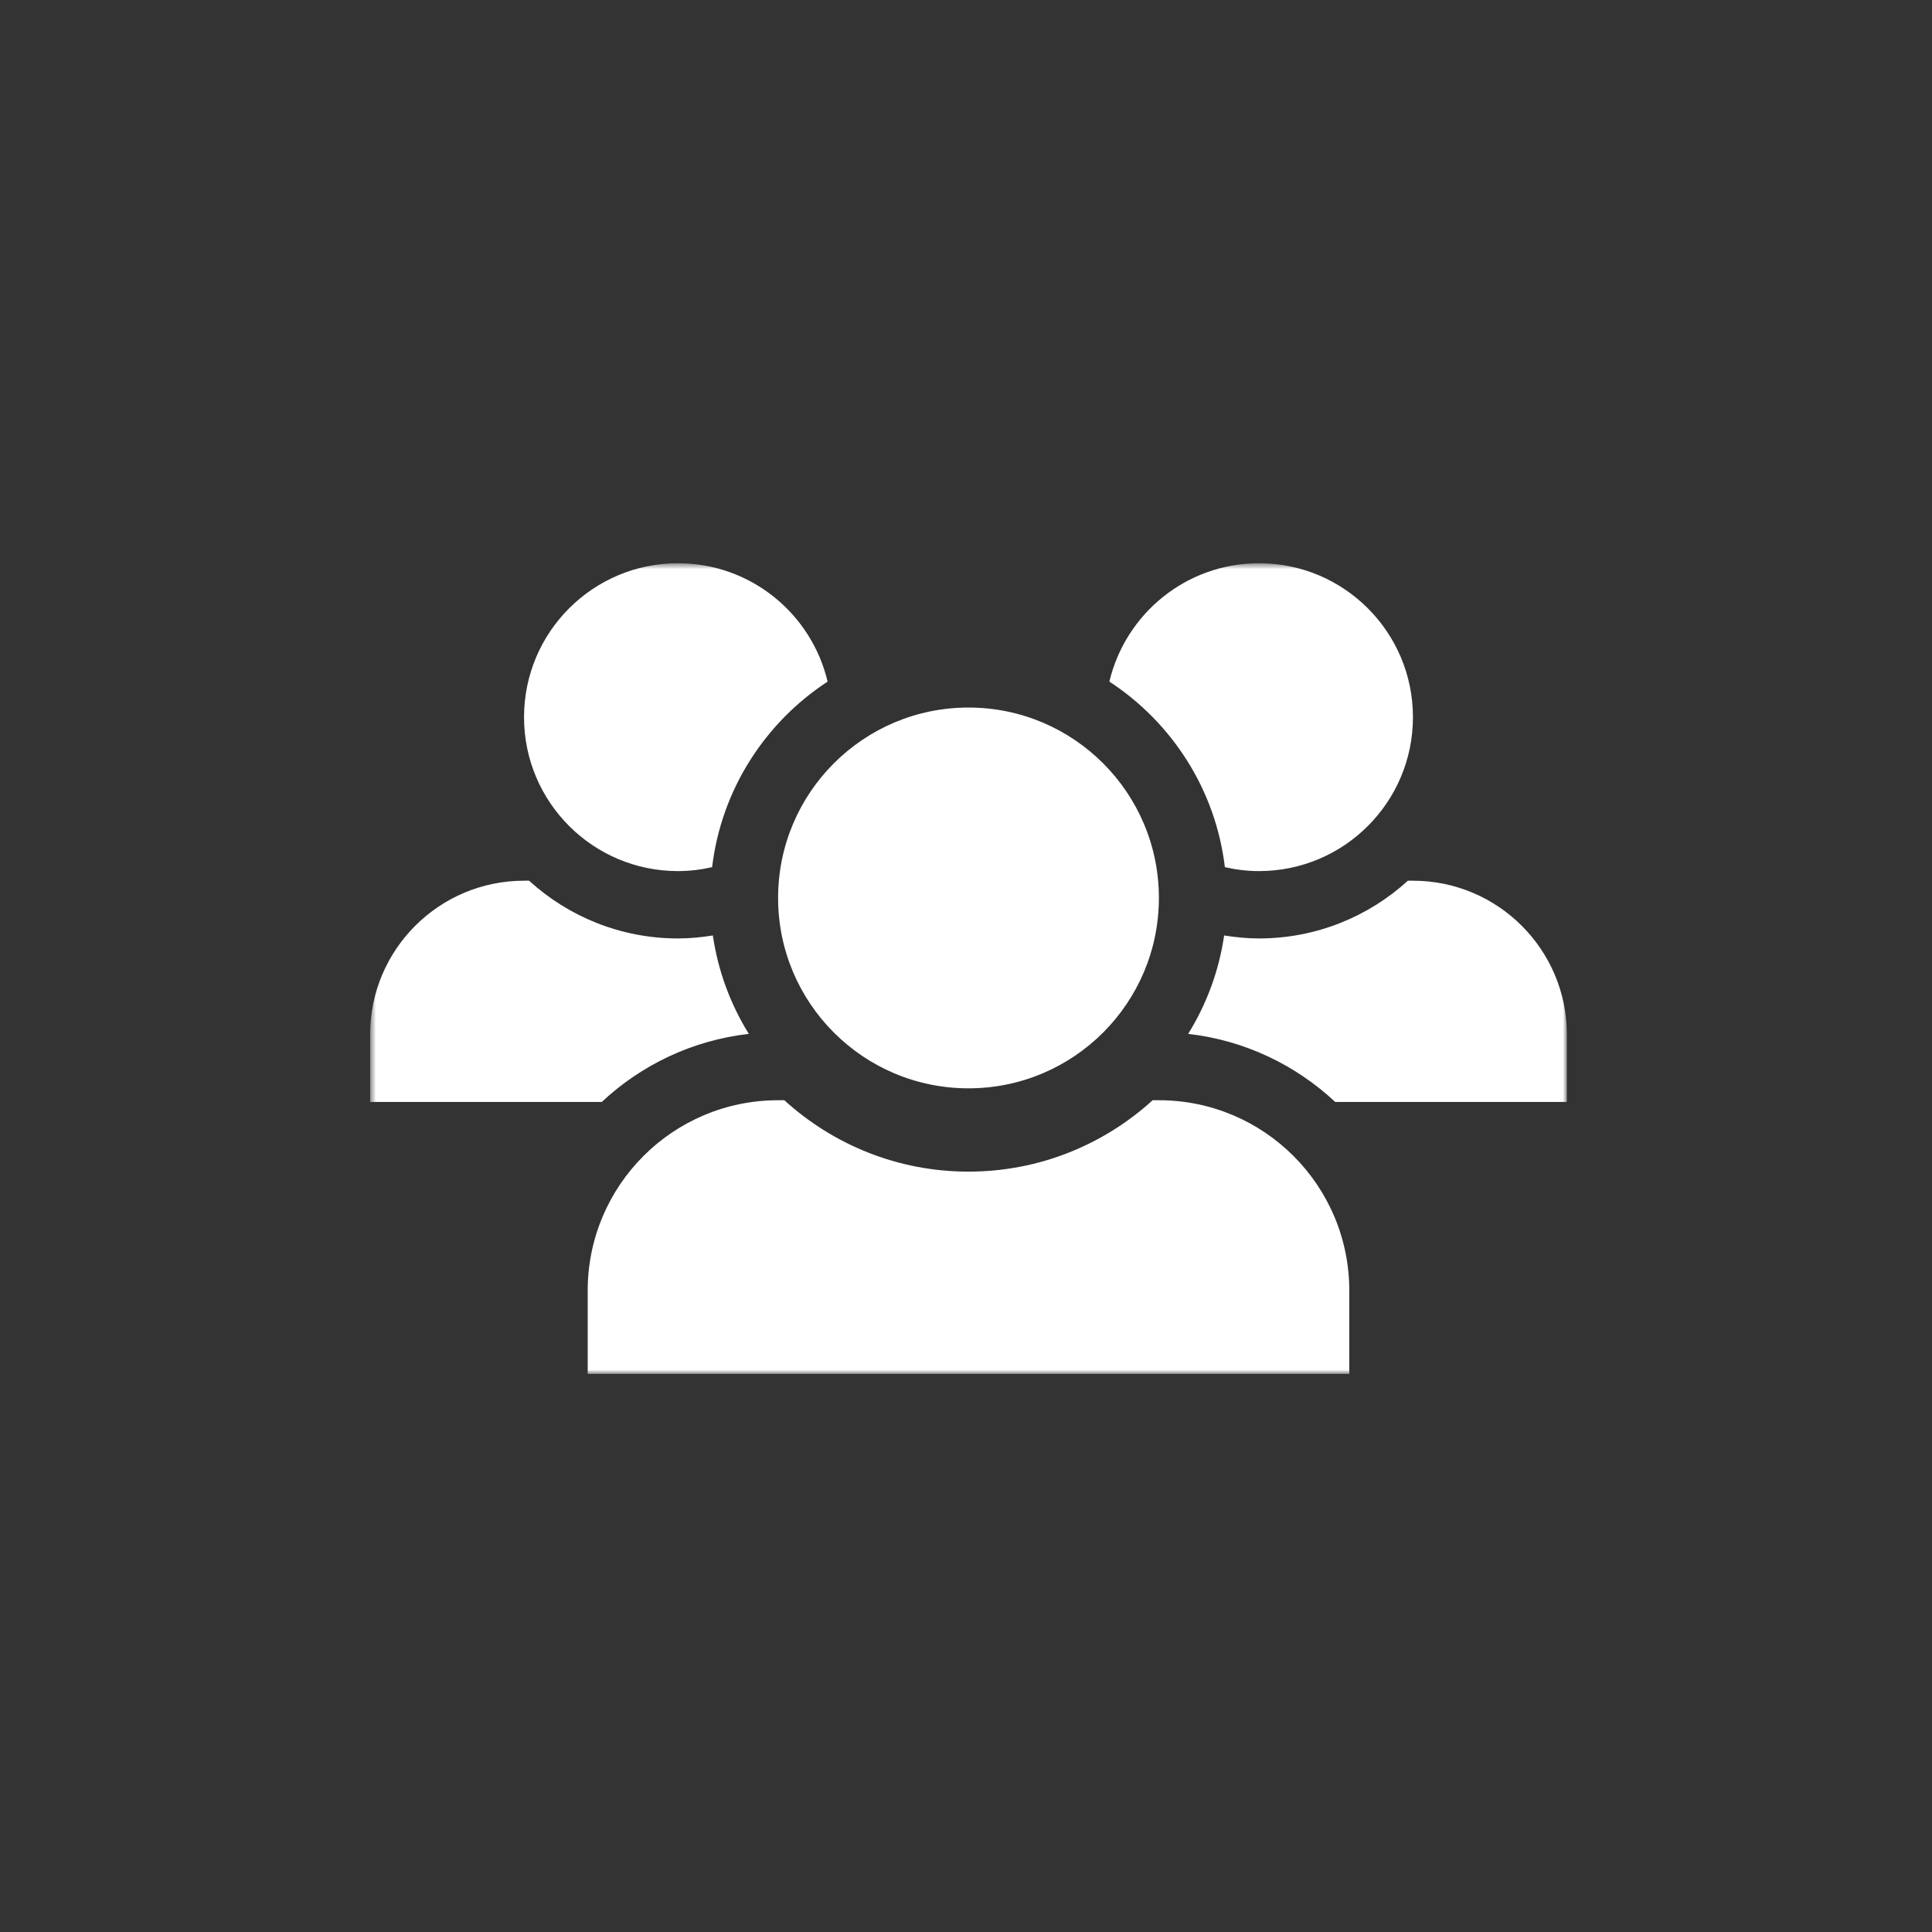 <svg width="280" height="280" viewBox="0 0 280 280" fill="none" xmlns="http://www.w3.org/2000/svg">
<rect x="0" y="0" width="280" height="280" fill="#333333" stroke="none"/>
<mask id="mask0_419_163" style="mask-type:alpha" maskUnits="userSpaceOnUse" x="53" y="81" width="175" height="119">
<rect x="53.639" y="81.627" width="173.444" height="117.492" fill="#D9D9D9"/>
</mask>
<g mask="url(#mask0_419_163)">
<path d="M75.948 103.937C75.948 91.617 85.936 81.627 98.256 81.627C108.8 81.627 117.614 88.953 119.943 98.785C110.886 104.705 104.548 114.427 103.204 125.676C101.611 126.036 99.96 126.245 98.256 126.245C85.936 126.245 75.948 116.257 75.948 103.937ZM108.525 149.838C105.879 145.575 104.067 140.744 103.311 135.575C101.661 135.838 99.979 136.006 98.256 136.006C89.954 136.006 82.38 132.833 76.679 127.639H75.948C63.628 127.639 53.639 137.628 53.639 149.948V159.708H87.208C92.932 154.352 100.331 150.766 108.525 149.838ZM140.361 157.729C155.6 157.729 167.955 145.374 167.955 130.135C167.955 114.897 155.6 102.543 140.361 102.543C125.123 102.543 112.768 114.897 112.768 130.135C112.768 145.374 125.123 157.729 140.361 157.729ZM195.549 187.048V199.12H85.174V187.048C85.174 171.809 97.529 159.454 112.768 159.454H113.672C120.724 165.878 130.092 169.801 140.361 169.801C150.63 169.801 159.999 165.878 167.05 159.454H167.955C183.193 159.454 195.549 171.809 195.549 187.048ZM204.775 127.639H204.043C198.342 132.833 190.767 136.006 182.466 136.006C180.743 136.006 179.062 135.838 177.412 135.575C176.657 140.744 174.844 145.577 172.197 149.838C180.391 150.766 187.79 154.352 193.515 159.708H227.083V149.948C227.083 137.628 217.095 127.639 204.775 127.639ZM177.519 125.676C179.112 126.038 180.763 126.245 182.466 126.245C194.786 126.245 204.775 116.257 204.775 103.937C204.775 91.617 194.786 81.627 182.466 81.627C171.923 81.627 163.108 88.953 160.779 98.785C169.837 104.704 176.175 114.427 177.519 125.676Z" fill="white"/>
</g>
</svg>
